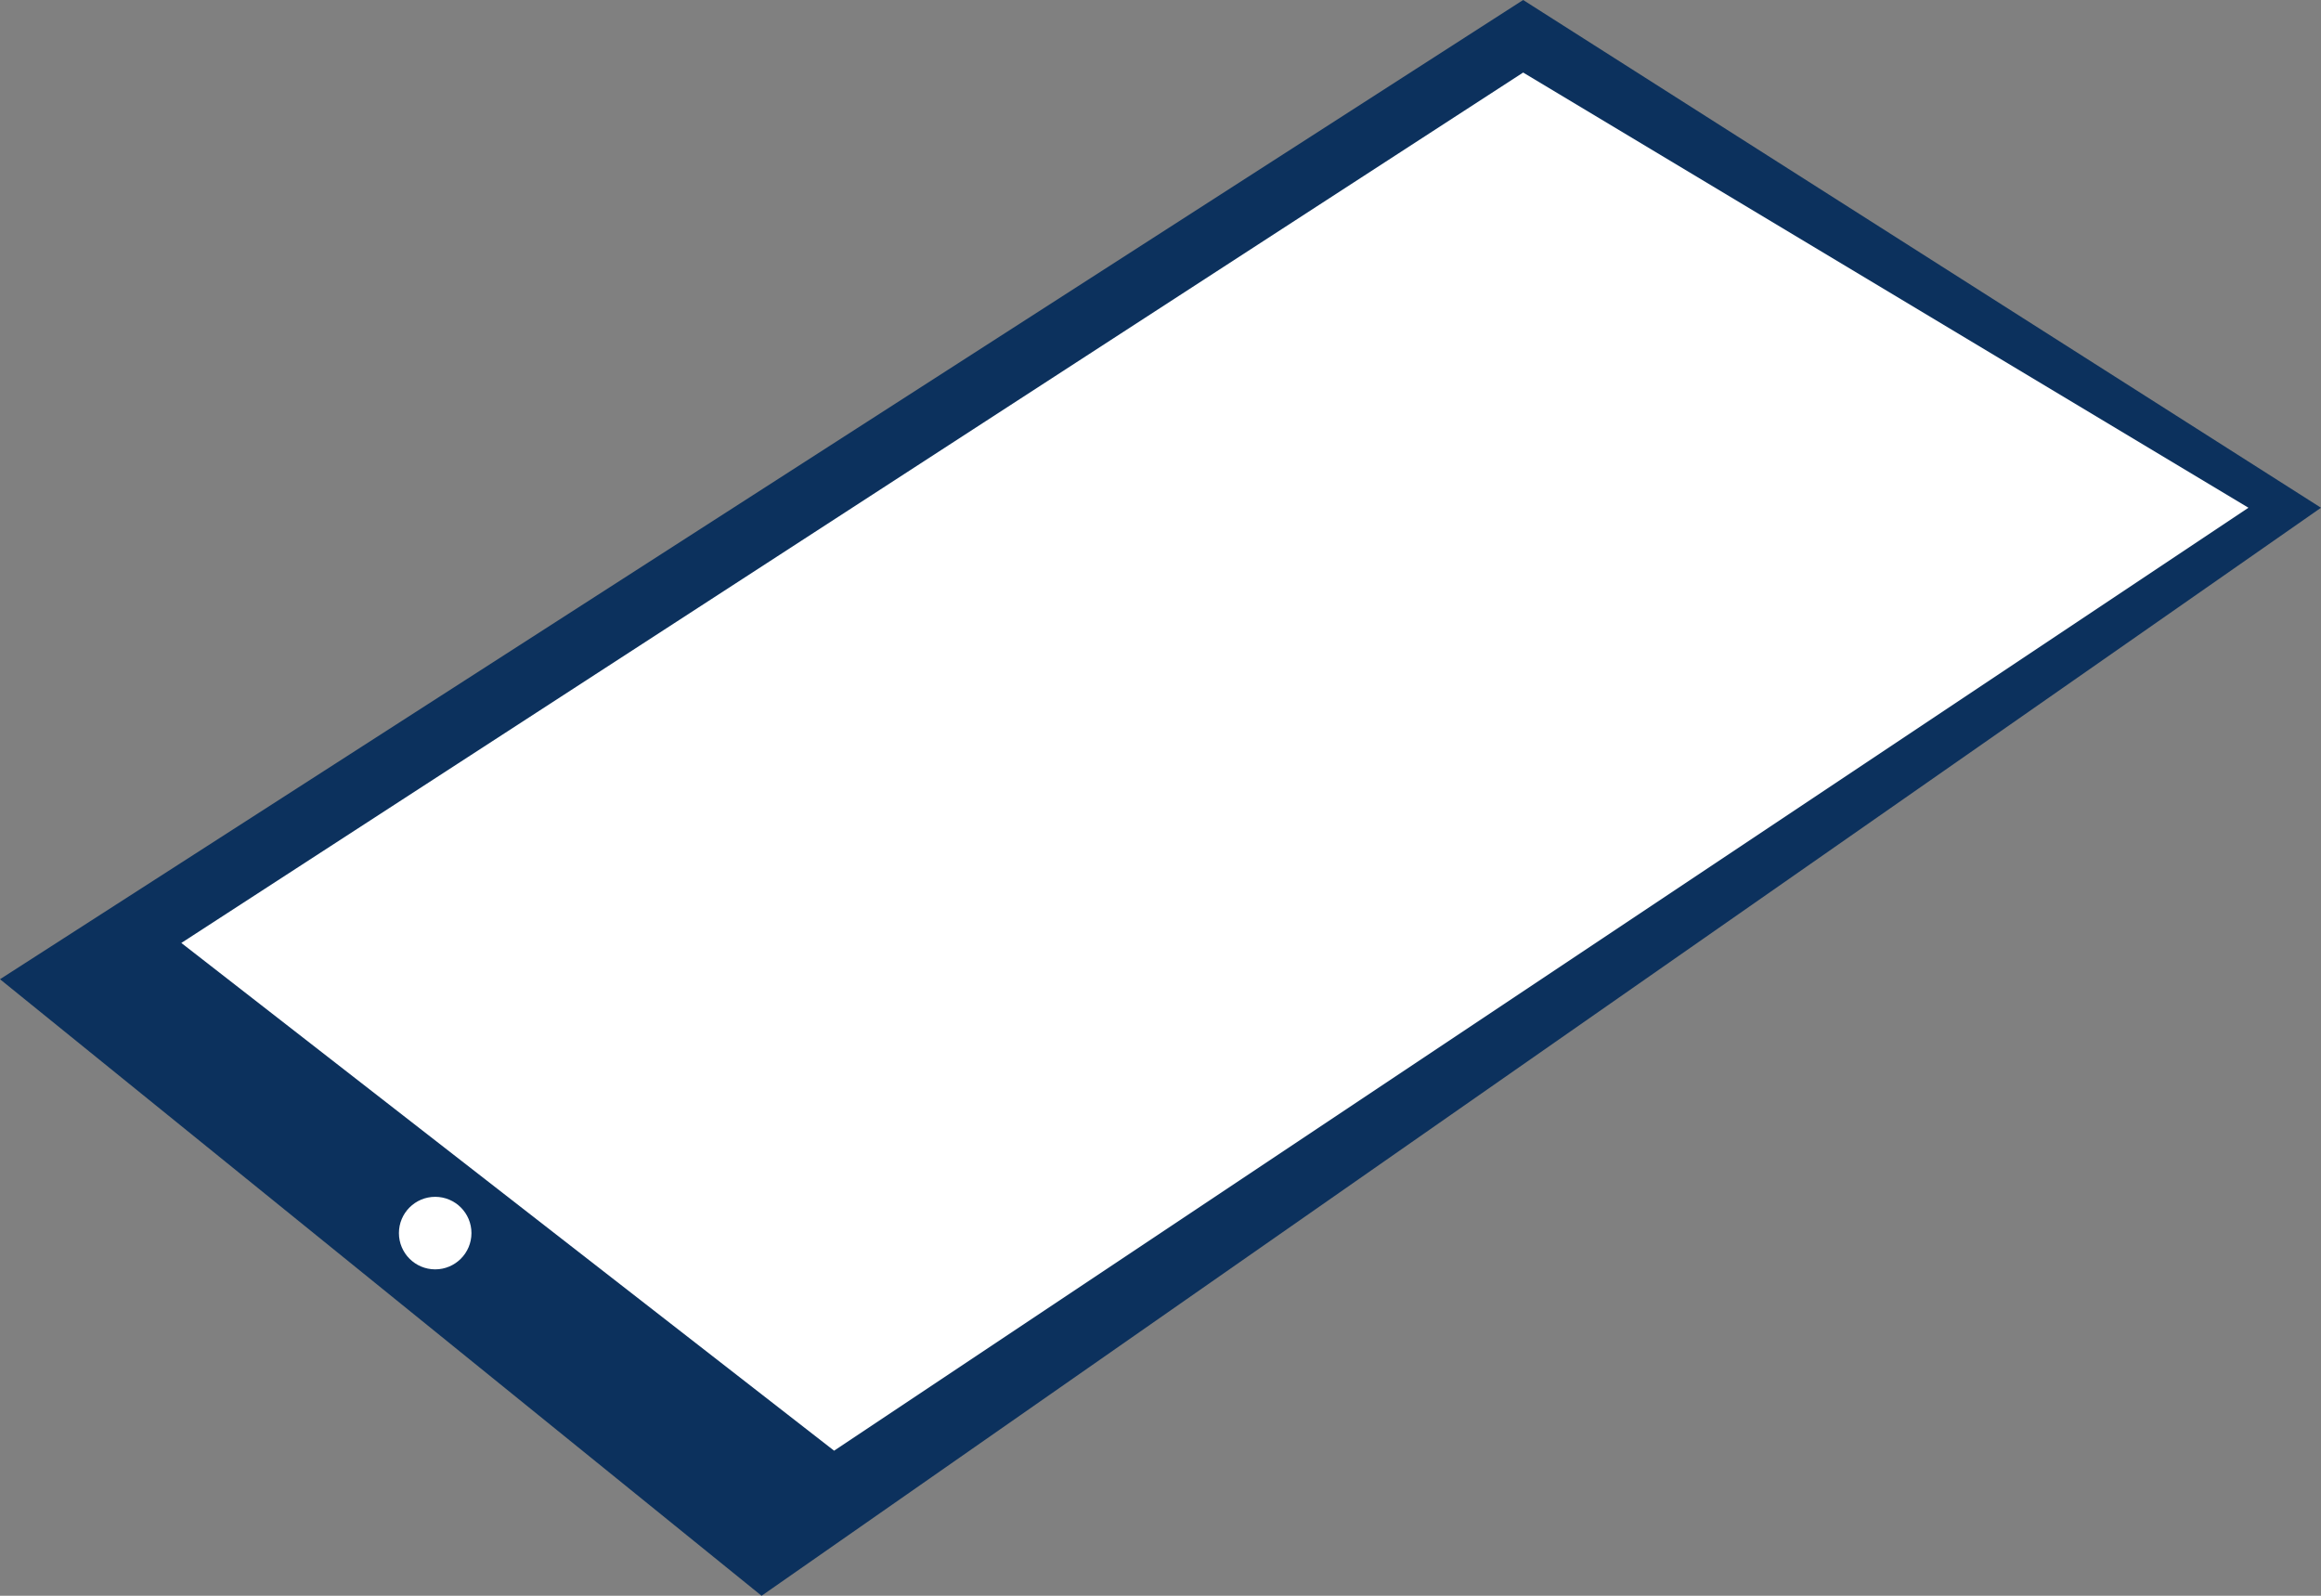 <svg width="64" height="44" viewBox="0 0 64 44" xmlns="http://www.w3.org/2000/svg">
    <rect x="0" y="0" width="64" height="44" fill="#808080" stroke="none"/>
    <path style="fill: #0c315d" d="M0 27l21 17 43-30L42 0 0 27z"></path>
    <path style="fill: #fff;" d="M5 26L42 2l20 12-39 26L5 26z"></path>
    <circle style="fill: #fff;" cx="12" cy="34" r="1"></circle>
</svg>
